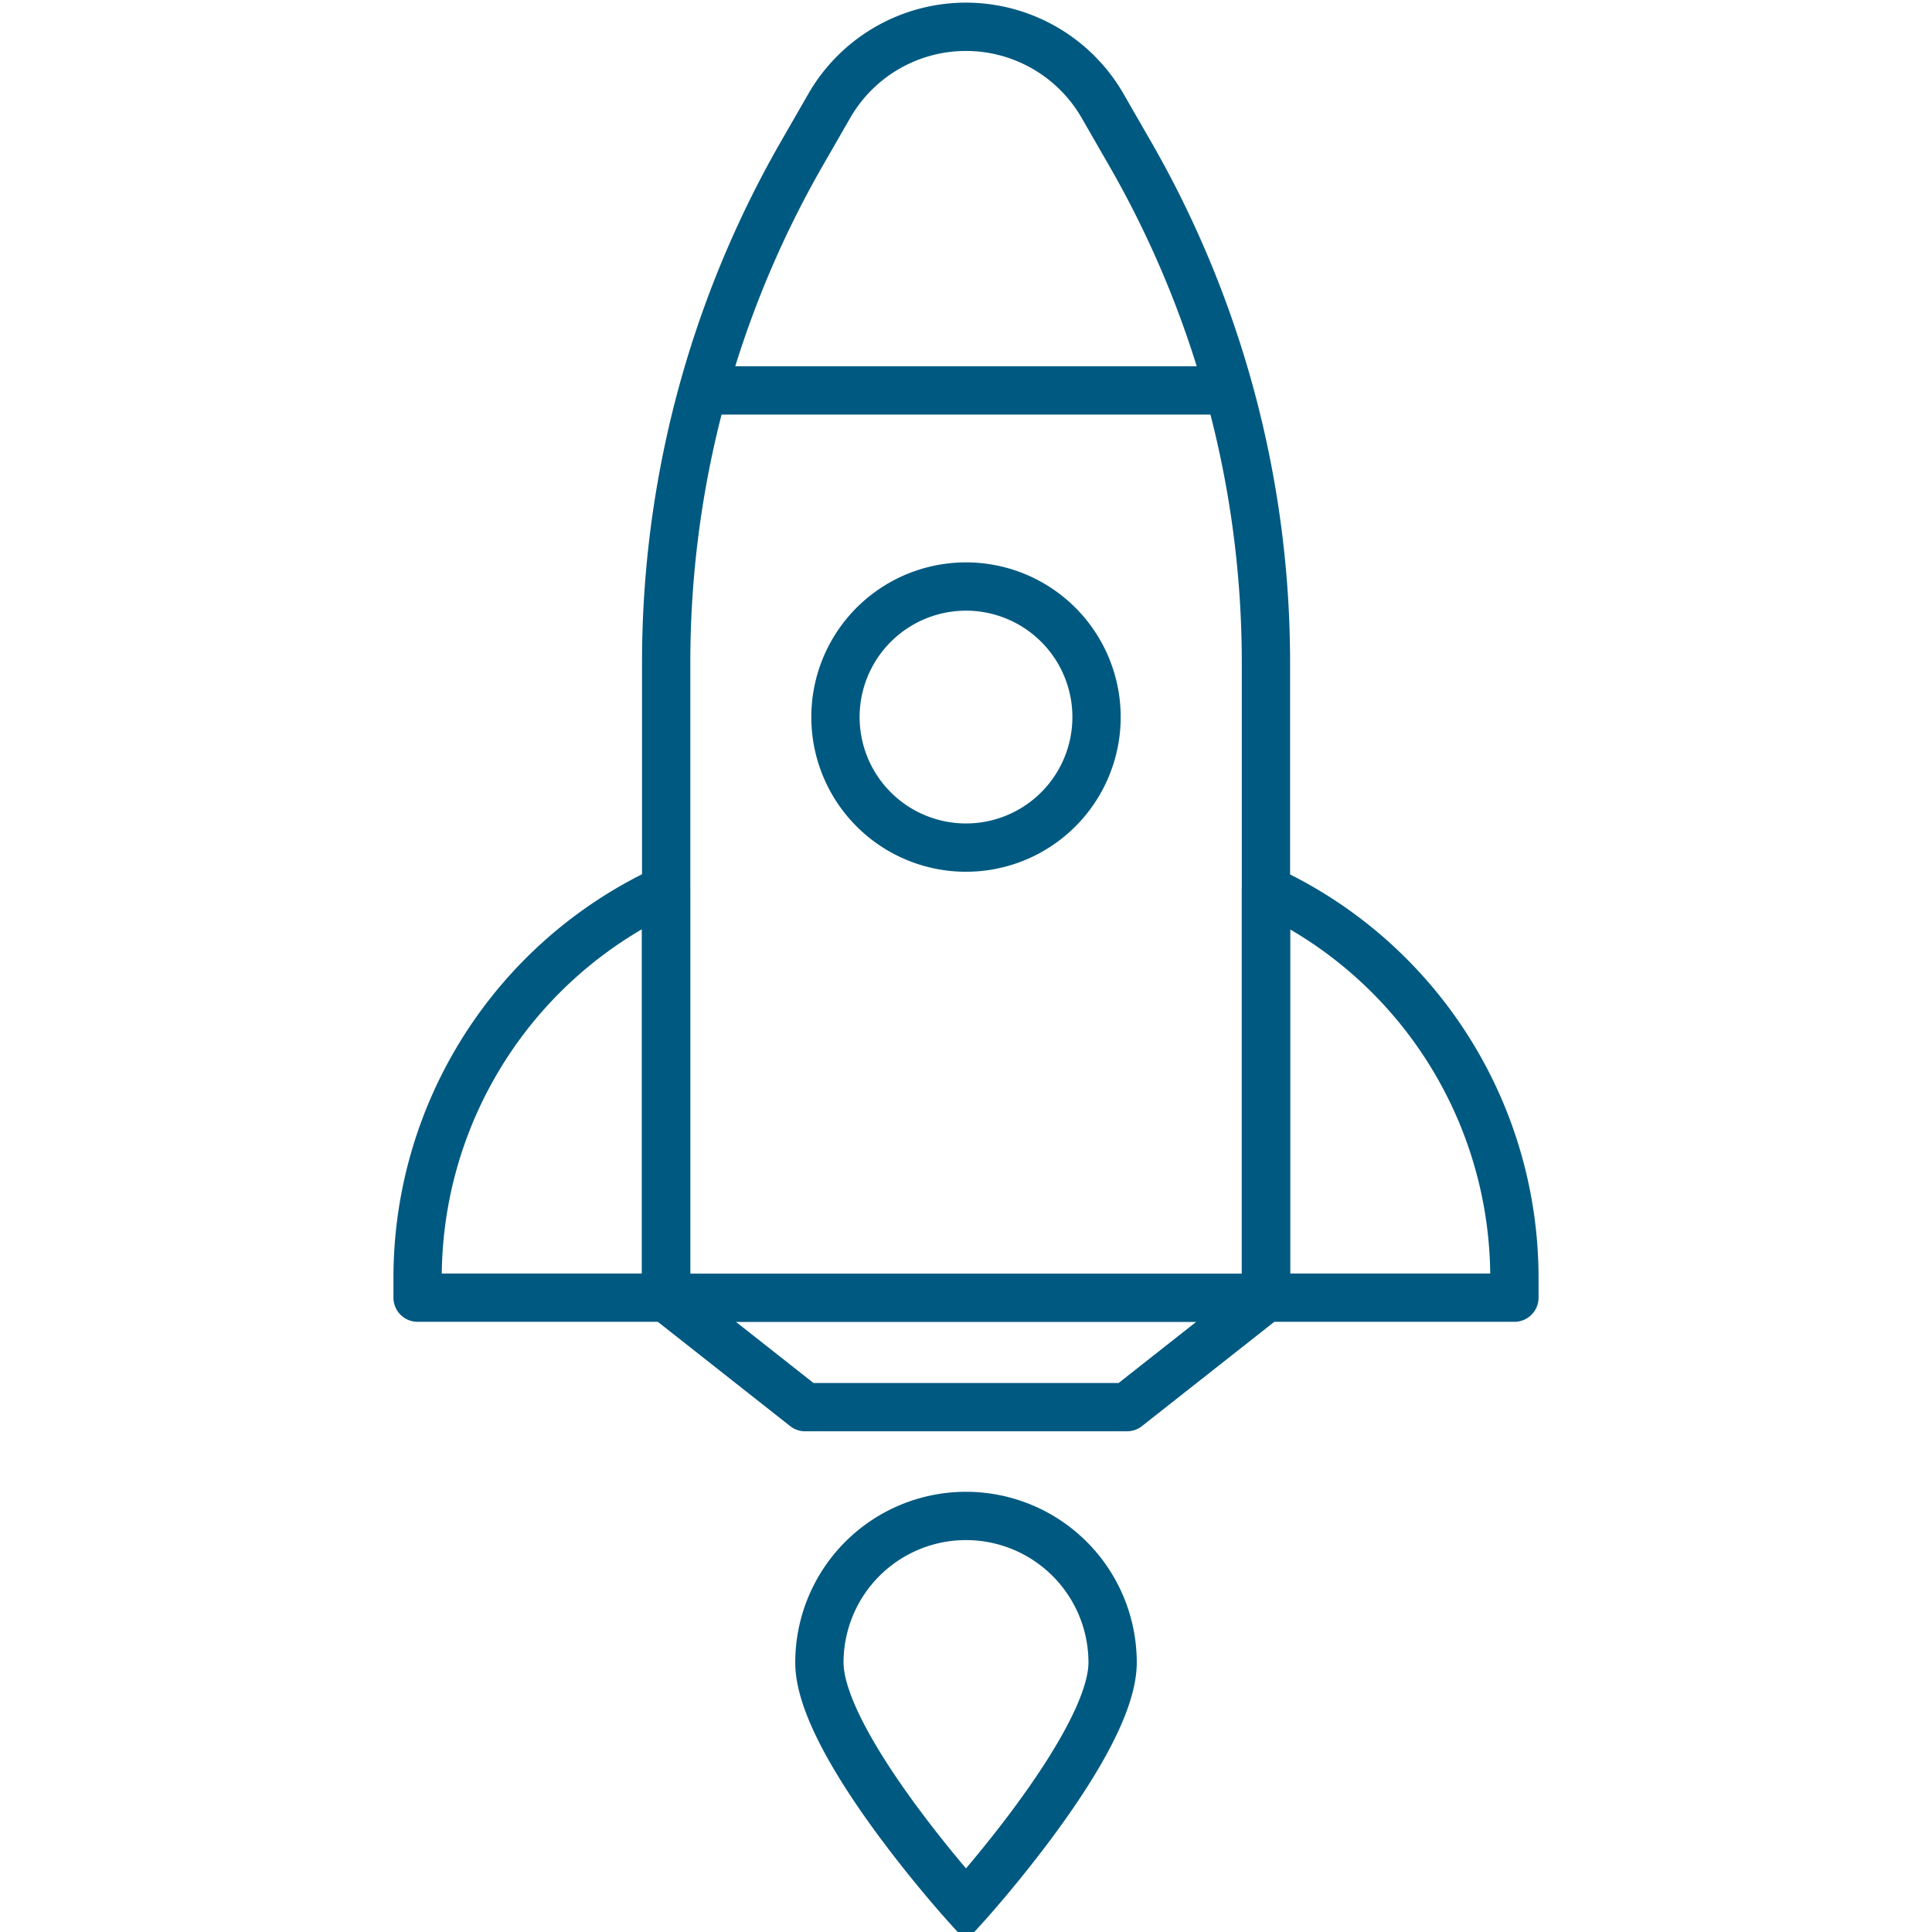 <svg id="Layer_1" data-name="Layer 1" xmlns="http://www.w3.org/2000/svg" viewBox="0 0 600 600">
  <defs>
    <style>
      .cls-1, .cls-2 {
        fill: none;
        stroke: #005981;
        stroke-width: 15px;
      }

      .cls-1 {
        stroke-linecap: round;
        stroke-linejoin: round;
      }

      .cls-2 {
        stroke-miterlimit: 10;
      }
    </style>
  </defs>
  <title>Icons</title>
  <g id="rocket">
    <path class="cls-1" d="M257.51,32.93l-8.62,15a317.07,317.07,0,0,0-42,157.78V403l43.15,34H350l43.15-34V205.74A317.16,317.16,0,0,0,351.12,48l-8.63-15A49,49,0,0,0,300,8.32h0A49,49,0,0,0,257.51,32.93Z"/>
    <path class="cls-1" d="M470.31,403H393.16V276.28h0a132.83,132.83,0,0,1,77.15,120.6Z"/>
    <path class="cls-1" d="M206.84,403H129.69v-6.16a132.83,132.83,0,0,1,77.15-120.6h0Z"/>
    <line class="cls-1" x1="211.75" y1="403.04" x2="388.25" y2="403.04"/>
    <line class="cls-1" x1="222.98" y1="121.25" x2="377.35" y2="121.25"/>
    <path class="cls-1" d="M340.54,222.69A40.54,40.54,0,1,1,300,182.15,40.54,40.54,0,0,1,340.54,222.69Z"/>
    <path class="cls-2" d="M254.47,516.32a45.53,45.53,0,1,1,91.06,0c0,25.15-45.53,75.36-45.53,75.36S254.47,541.47,254.47,516.32Z"/>
  </g>
</svg>
